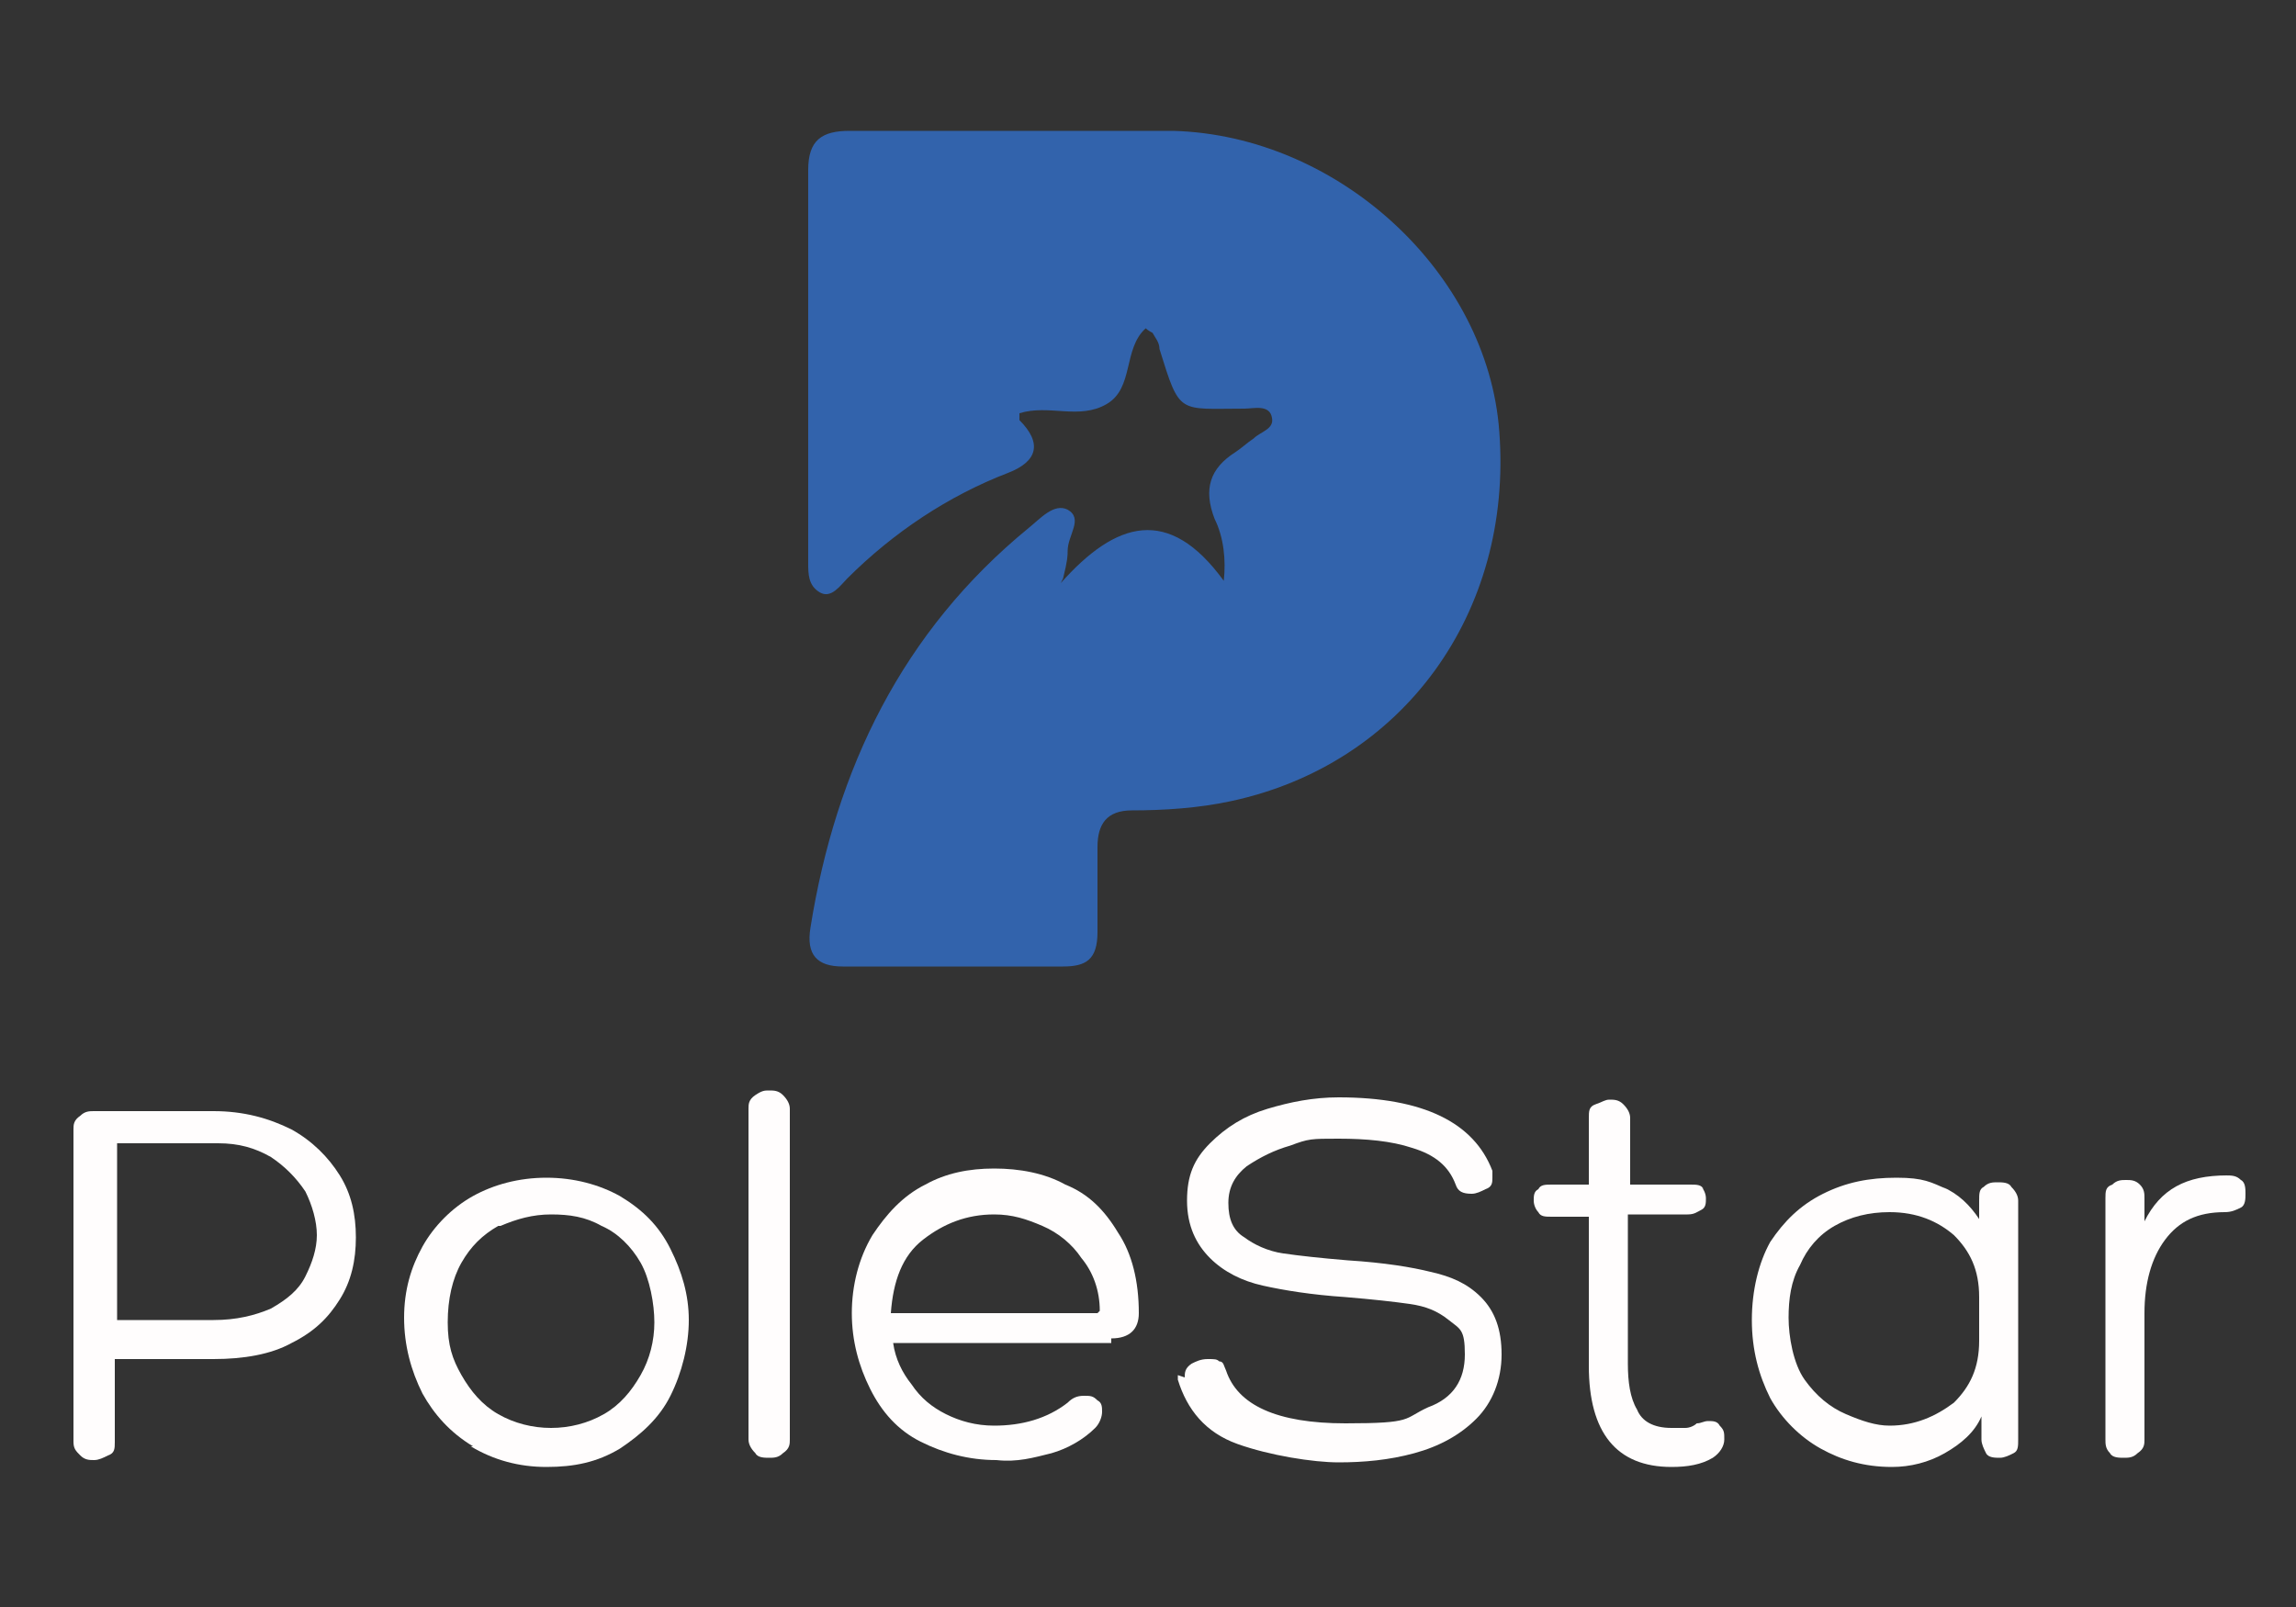 <?xml version="1.0" encoding="UTF-8"?> <svg xmlns="http://www.w3.org/2000/svg" version="1.1" viewBox="0 0 100 70"><rect x="0" y="0" width="100" height="70" fill="#333333" stroke="none"/><defs><style> .cls-1 { fill: #3263ac; } .cls-2 { fill: #fffdfd; } </style></defs><g><g id="_Слой_1" data-name="Слой_1"><path class="cls-1" d="M46.2,25.4c2.4-2.7,4.7-3.4,7.1-.1.1-.9,0-1.9-.4-2.7-.5-1.3-.2-2.2.9-2.9.3-.2.5-.4.8-.6.3-.3.9-.4.8-.9-.1-.6-.8-.4-1.2-.4-2.9,0-2.8.3-3.7-2.6,0-.3-.2-.5-.3-.7,0,0-.2-.1-.3-.2-1,.9-.5,2.6-1.7,3.3s-2.5,0-3.8.4c0,.1,0,.3,0,.3,1,1,.8,1.8-.5,2.3-2.6,1-5,2.6-7,4.6-.3.3-.7.9-1.2.6s-.5-.8-.5-1.3c0-5.7,0-11.4,0-17.1,0-1.3.6-1.7,1.8-1.7,4.7,0,9.4,0,14.1,0,7.2.2,13.7,6.2,14.2,13.1.6,7.9-4.2,14.5-11.7,16.1-1.4.3-2.9.4-4.3.4-1.1,0-1.5.6-1.5,1.6,0,1.2,0,2.5,0,3.7s-.5,1.5-1.5,1.5c-3.2,0-6.4,0-9.6,0-1.1,0-1.6-.5-1.4-1.7,1.1-6.9,4-12.9,9.5-17.4.5-.4,1.1-1.1,1.7-.8.7.4,0,1.1,0,1.8,0,.2,0,.4-.2,1.2h0Z"></path><g><path class="cls-2" d="M5,62.8c0,.3,0,.5-.3.6-.2.1-.4.2-.6.2s-.4,0-.6-.2-.3-.3-.3-.6v-13.6c0-.2,0-.4.3-.6.2-.2.4-.2.6-.2h5.2c1.3,0,2.4.3,3.4.8.9.5,1.6,1.2,2.1,2,.5.8.7,1.7.7,2.7s-.2,1.9-.7,2.7-1.1,1.4-2.1,1.9c-.9.5-2.1.7-3.4.7h-4.3v3.7ZM9.3,57.5c1,0,1.8-.2,2.5-.5.7-.4,1.2-.8,1.5-1.4.3-.6.5-1.2.5-1.8s-.2-1.3-.5-1.9c-.4-.6-.9-1.1-1.5-1.5-.7-.4-1.4-.6-2.3-.6h-4.4v7.7h4.3Z"></path><path class="cls-2" d="M20.6,63c-1-.6-1.7-1.4-2.2-2.3-.5-1-.8-2.1-.8-3.3s.3-2.2.8-3.1c.5-.9,1.3-1.7,2.2-2.2s2-.8,3.2-.8,2.3.3,3.2.8c1,.6,1.7,1.3,2.2,2.3s.8,2,.8,3.1-.3,2.3-.8,3.3c-.5,1-1.3,1.7-2.2,2.3-1,.6-2,.8-3.2.8s-2.3-.3-3.3-.9ZM21.7,53.4c-.7.4-1.2.9-1.6,1.6-.4.7-.6,1.6-.6,2.6s.2,1.6.6,2.3c.4.7.9,1.3,1.6,1.7.7.4,1.5.6,2.3.6s1.6-.2,2.3-.6c.7-.4,1.2-1,1.6-1.7.4-.7.6-1.5.6-2.3s-.2-1.9-.6-2.6c-.4-.7-1-1.3-1.7-1.6-.7-.4-1.4-.5-2.2-.5s-1.5.2-2.2.5Z"></path><path class="cls-2" d="M34.1,63.3c-.2.2-.4.2-.6.2s-.5,0-.6-.2c-.2-.2-.3-.4-.3-.6v-14.4c0-.2,0-.4.3-.6s.4-.2.6-.2.4,0,.6.2.3.4.3.6v14.4c0,.2,0,.4-.3.6Z"></path><path class="cls-2" d="M48.4,58.5h-9.5c.1.7.4,1.3.8,1.8.4.6.9,1,1.5,1.3.6.3,1.3.5,2.1.5,1.2,0,2.3-.3,3.2-1,.2-.2.4-.3.7-.3s.4,0,.6.2c.2.1.2.3.2.5s-.1.5-.3.7c-.5.5-1.2.9-1.9,1.1-.8.2-1.5.4-2.4.3-1.2,0-2.3-.3-3.3-.8s-1.7-1.3-2.2-2.3c-.5-1-.8-2.1-.8-3.3s.3-2.4.9-3.4c.6-.9,1.3-1.7,2.3-2.2.9-.5,1.9-.7,3-.7s2.2.2,3.1.7c1,.4,1.7,1.1,2.3,2.1.6.9.9,2.1.9,3.5,0,.7-.4,1.1-1.2,1.1ZM47.9,57.1c0-.9-.3-1.7-.8-2.3-.4-.6-1-1.1-1.7-1.4-.7-.3-1.3-.5-2.1-.5-1.2,0-2.2.4-3.1,1.1-.9.7-1.3,1.8-1.4,3.2h9Z"></path><path class="cls-2" d="M51.6,60c0-.2,0-.4.3-.6.2-.1.4-.2.7-.2s.4,0,.5.1c.2,0,.2.2.3.4.5,1.5,2.2,2.3,5.2,2.3s2.5-.2,3.6-.7c1.1-.4,1.6-1.2,1.6-2.3s-.2-1.1-.7-1.5-1-.6-1.7-.7c-.7-.1-1.6-.2-2.8-.3-1.5-.1-2.7-.3-3.6-.5-.9-.2-1.7-.6-2.3-1.2-.6-.6-1-1.4-1-2.5s.3-1.8,1-2.5,1.5-1.2,2.5-1.5c1-.3,2-.5,3.1-.5,3.7,0,5.9,1.1,6.7,3.2,0,.1,0,.2,0,.3,0,.2,0,.4-.3.5-.2.1-.4.2-.6.2-.4,0-.6-.1-.7-.4-.3-.8-.9-1.3-1.9-1.6-.9-.3-2-.4-3.2-.4s-1.3,0-2.1.3c-.7.2-1.3.5-1.9.9-.5.4-.8.9-.8,1.6s.2,1.2.7,1.5c.4.3,1,.6,1.7.7.7.1,1.6.2,2.8.3,1.6.1,2.8.3,3.6.5.9.2,1.6.5,2.2,1.1.6.6.9,1.4.9,2.5s-.4,2.1-1.1,2.8c-.7.7-1.6,1.2-2.7,1.5s-2.2.4-3.3.4-3-.3-4.4-.8-2.2-1.5-2.6-2.8c0,0,0-.1,0-.2Z"></path><path class="cls-2" d="M74.1,51.7c.1.1.2.3.2.5s0,.4-.2.5-.3.2-.6.2h-2.6v6.5c0,.8.1,1.5.4,2,.2.5.7.8,1.5.8s.4,0,.6,0c.2,0,.4-.1.5-.2.2,0,.3-.1.5-.1.2,0,.4,0,.5.2.2.2.2.3.2.6,0,.3-.2.6-.5.8-.5.3-1.1.4-1.8.4-2.4,0-3.6-1.5-3.6-4.4v-6.5h-1.6c-.3,0-.5,0-.6-.2-.1-.1-.2-.3-.2-.5s0-.4.2-.5c.1-.2.3-.2.6-.2h1.6v-2.9c0-.3,0-.5.3-.6s.4-.2.6-.2.4,0,.6.2c.2.2.3.4.3.6v2.9h2.6c.3,0,.5,0,.6.2Z"></path><path class="cls-2" d="M84.6,51.7c.7.3,1.2.8,1.6,1.4v-.8c0-.3,0-.5.2-.6.2-.2.4-.2.6-.2s.5,0,.6.2c.2.2.3.4.3.6v10.4c0,.3,0,.5-.2.6s-.4.2-.6.2-.5,0-.6-.2-.2-.4-.2-.6v-1c-.3.7-.9,1.2-1.6,1.6-.7.4-1.5.6-2.3.6-1.2,0-2.2-.3-3.1-.8-.9-.5-1.7-1.3-2.2-2.2-.5-1-.8-2.1-.8-3.4s.3-2.5.8-3.4c.6-.9,1.3-1.6,2.3-2.1,1-.5,2-.7,3.2-.7s1.5.2,2.2.5ZM85.1,61.1c.7-.7,1.1-1.5,1.1-2.7v-1.9c0-1.2-.4-2-1.1-2.7-.7-.6-1.6-1-2.8-1-.9,0-1.7.2-2.4.6s-1.2,1-1.5,1.7c-.4.7-.5,1.5-.5,2.3s.2,2,.7,2.7,1.1,1.2,1.8,1.5c.7.3,1.3.5,1.9.5,1.1,0,2-.4,2.8-1Z"></path><path class="cls-2" d="M96.9,51.2c.3,0,.5,0,.7.2.2.1.2.4.2.6s0,.5-.2.6c-.2.1-.4.2-.7.2-1.2,0-2,.4-2.6,1.2-.6.8-.9,1.9-.9,3.2v5.5c0,.2,0,.4-.3.6-.2.2-.4.2-.6.2s-.5,0-.6-.2c-.2-.2-.2-.4-.2-.6v-10.5c0-.3,0-.5.3-.6.2-.2.4-.2.6-.2s.4,0,.6.2.2.4.2.6v1c.7-1.4,1.8-2,3.6-2Z"></path></g></g></g></svg> 